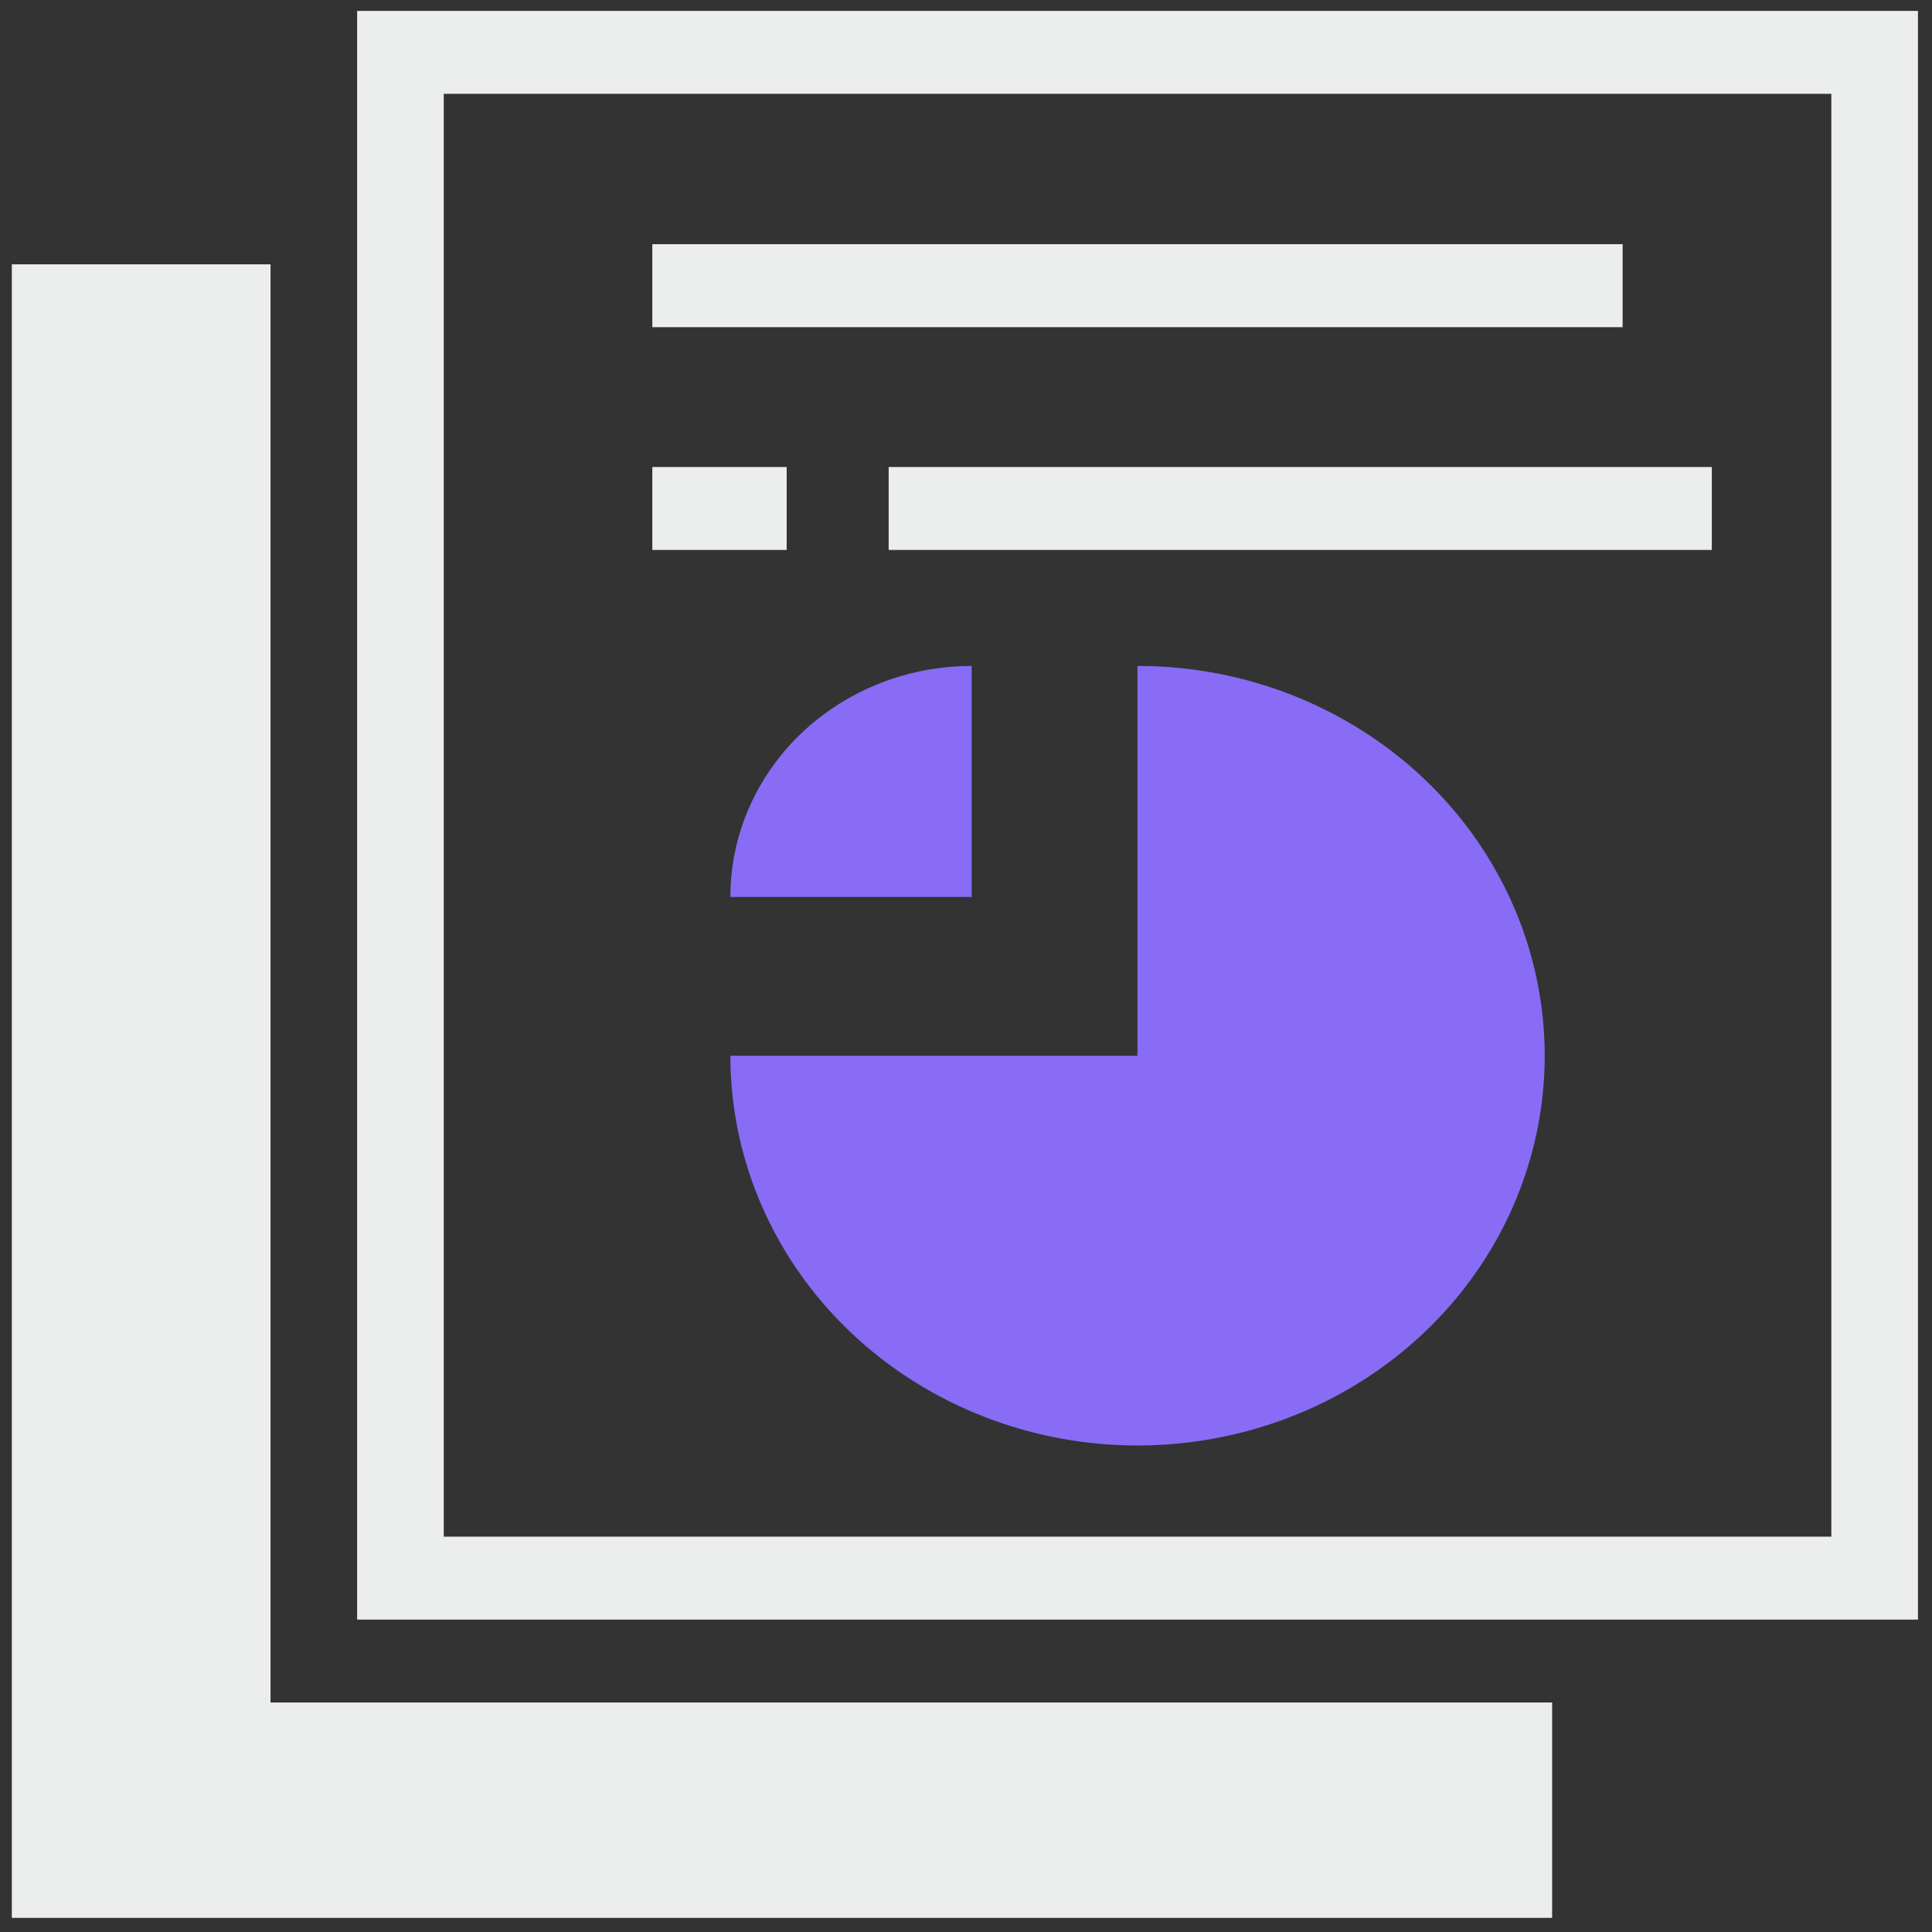 <?xml version="1.0" encoding="UTF-8" standalone="no"?> <svg xmlns="http://www.w3.org/2000/svg" xmlns:xlink="http://www.w3.org/1999/xlink" xmlns:serif="http://www.serif.com/" width="100%" height="100%" viewBox="0 0 48 48" version="1.1" xml:space="preserve" style="fill-rule:evenodd;clip-rule:evenodd;stroke-linejoin:round;stroke-miterlimit:2;"><rect x="0" y="0" width="48" height="48" fill="#333333" stroke="none"/> <g transform="matrix(1.076,0,0,1.03,-1.858,-0.761)"> <path d="M9.973,1.002L9.973,39.805L46.012,39.805L46.012,1.002L9.973,1.002ZM11.973,3.002L44.012,3.002L44.012,37.805L11.973,37.805L11.973,3.002ZM16.789,6.629L16.789,8.631L39.193,8.631L39.193,6.629L16.789,6.629ZM2,7.115L2,47L37.565,47L37.565,41.805L7.973,41.805L7.973,7.115L2,7.115ZM16.789,12.004L16.789,14.004L19.891,14.004L19.891,12.004L16.789,12.004ZM22.246,12.004L22.246,14.004L41.252,14.004L41.252,12.004L22.246,12.004Z" style="fill:rgb(236,238,237);fill-rule:nonzero;"></path> </g> <g transform="matrix(1.076,0,0,1.03,-1.858,-0.761)"> <path d="M24.163,16.802C21.909,16.801 19.876,18.159 19.014,20.242C18.734,20.918 18.591,21.642 18.591,22.374L24.163,22.374L24.163,16.802ZM27.991,16.802L27.991,26.204L18.591,26.204C18.591,30.006 20.881,33.434 24.394,34.889C27.907,36.345 31.951,35.541 34.641,32.851C37.329,30.163 38.133,26.119 36.678,22.607C35.223,19.093 31.795,16.801 27.991,16.802Z" style="fill:rgb(136,108,245);fill-rule:nonzero;"></path> </g> </svg> 